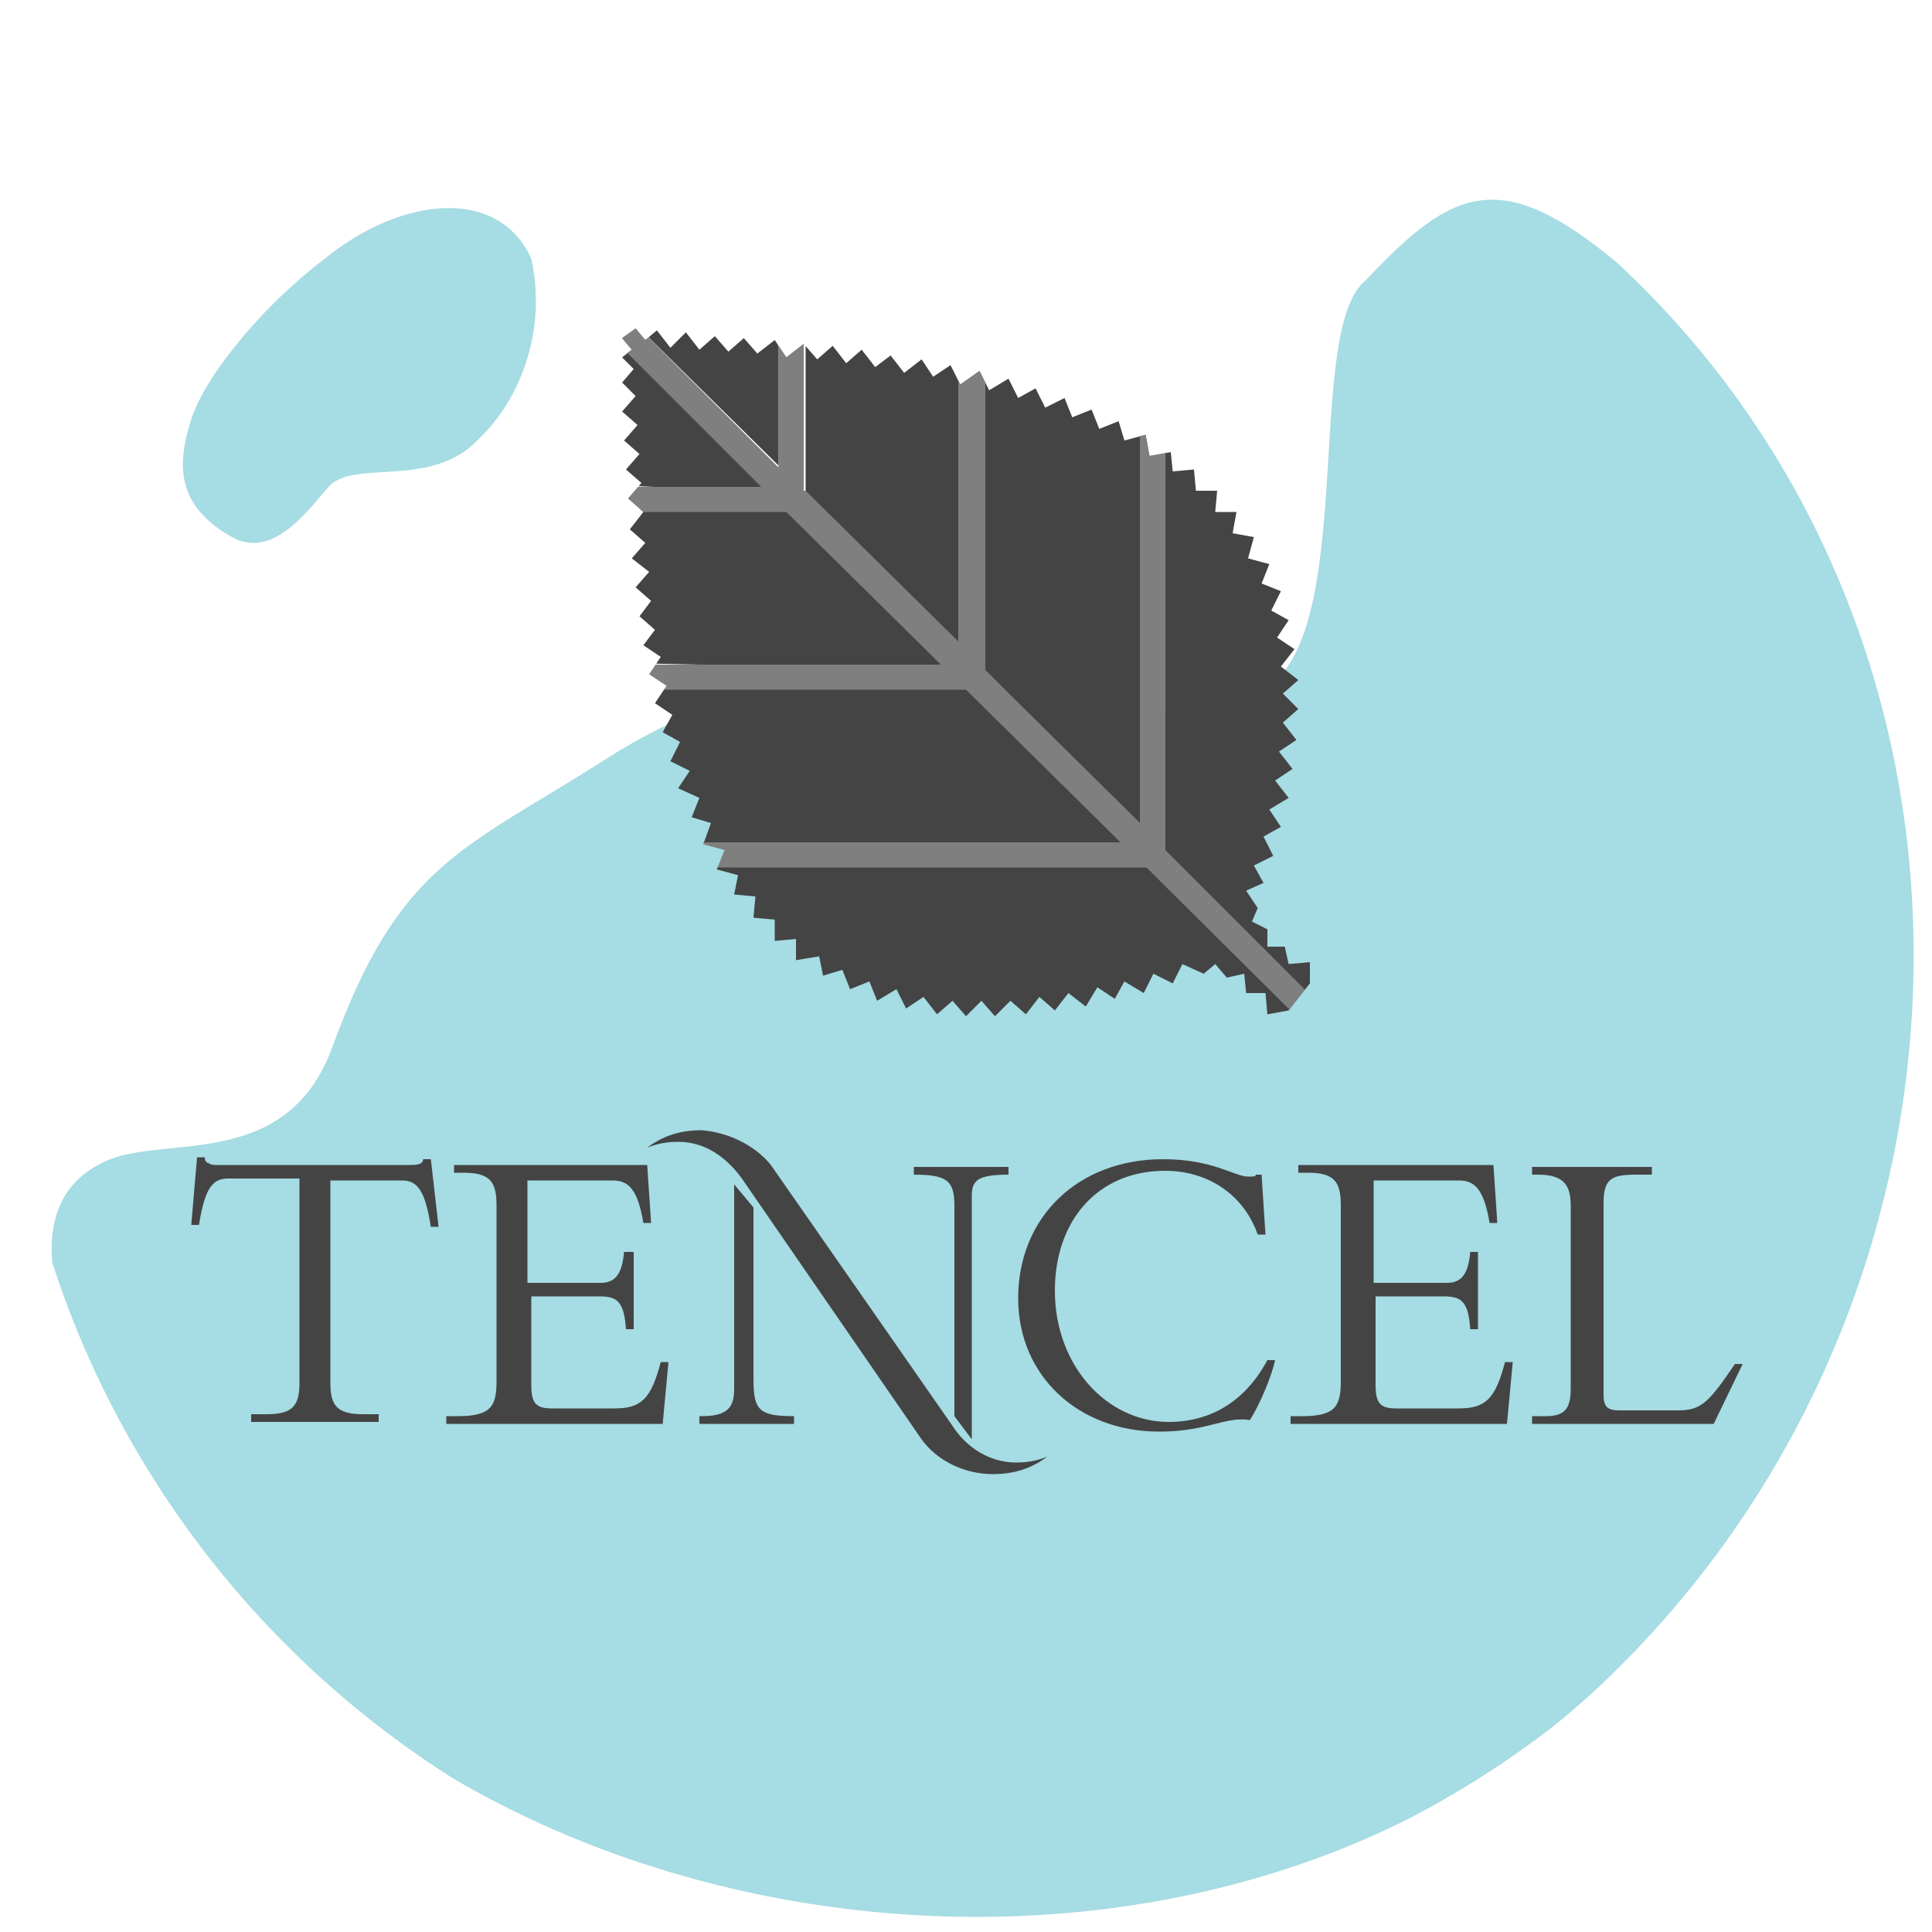 <?xml version="1.0" encoding="utf-8"?>
<!-- Generator: Adobe Illustrator 19.0.0, SVG Export Plug-In . SVG Version: 6.00 Build 0)  -->
<svg version="1.1" id="Layer_1" xmlns="http://www.w3.org/2000/svg" xmlns:xlink="http://www.w3.org/1999/xlink" x="0px" y="0px"
	 viewBox="0 0 100 100" style="enable-background:new 0 0 100 100;" xml:space="preserve">
<style type="text/css">
	.st0{clip-path:url(#SVGID_2_);}
	.st1{fill:#A6DCE3;}
	.st2{fill-rule:evenodd;clip-rule:evenodd;fill:#444445;}
	.st3{clip-path:url(#SVGID_4_);}
	.st4{fill:#444445;}
	.st5{fill:#7F7F7F;}
</style>
<g>
	<g>
		<defs>
			<path id="SVGID_1_" d="M99.7,50c0,27.5-22.2,49.7-49.7,49.7S0.3,77.5,0.3,50S22.5,0.3,50,0.3S99.7,22.5,99.7,50z"/>
		</defs>
		<clipPath id="SVGID_2_">
			<use xlink:href="#SVGID_1_"  style="overflow:visible;"/>
		</clipPath>
		<g class="st0">
			<path id="XMLID_30_" class="st1" d="M83.8,86.3c-20,20.1-57.7,15.6-73.1-5.6C1.9,69.3,0.5,62.1,5.7,60c3.1-1.2,9.2,0.5,11.5-5.8
				c3.5-9.6,6.8-10.2,14.3-15C46,30,57.2,39.6,65.2,35.8c5.2-2.5,2.2-18.7,5.5-21.3c4.5-4.8,7-5.9,13-0.9
				C104.4,32.8,103.9,66.3,83.8,86.3z"/>
			<path id="XMLID_29_" class="st1" d="M17.1,25.1C16,26.3,14.2,29,12,27.8c-2.8-1.6-2.9-3.6-2.1-6.1c0.7-2.2,3.6-5.8,6.9-8.3
				c3.9-3.2,9-3.8,10.7,0c0.8,3.6-0.5,7.2-2.7,9.3C22.4,25.3,18.5,23.8,17.1,25.1z"/>
			<g id="XMLID_2_">
				<g>
					<path class="st2" d="M39.9,60.3l9.4,13.5c0.7,1.1,1.9,1.9,3.3,1.9c0.6,0,1.1-0.1,1.6-0.3c-0.8,0.6-1.7,0.9-2.8,0.9
						c-1.5,0-2.9-0.7-3.7-1.8L38.4,61c-0.8-1.1-1.9-1.9-3.3-1.9c-0.6,0-1.1,0.1-1.6,0.3c0.8-0.6,1.7-0.9,2.8-0.9
						C37.7,58.6,39.1,59.3,39.9,60.3z M50.3,74.5l0-12.6c0-0.8,0.3-1.1,1.9-1.1v-0.4h-4.9v0.4c1.7,0,2.1,0.3,2.1,1.6v10.9L50.3,74.5
						z M38,61.3l0,10.6c0,1-0.4,1.4-1.7,1.4h-0.1v0.4h4.9v-0.4c-1.8,0-2.1-0.3-2.1-1.9l0-8.9L38,61.3z M90.2,70.6h-0.4
						c-1.3,1.9-1.7,2.4-2.9,2.4h-3.1c-0.6,0-0.8-0.2-0.8-0.8v-9.9c0-1.3,0.4-1.5,1.7-1.5h0.8v-0.4h-6.2v0.4h0.3
						c1.3,0,1.7,0.5,1.7,1.6v9.5c0,1.1-0.4,1.4-1.3,1.4h-0.7v0.4h9.4L90.2,70.6z M76.5,64.8h-0.4c-0.1,1.2-0.5,1.6-1.2,1.6h-3.8
						v-5.3h4.4c0.8,0,1.3,0.4,1.6,2.2h0.4l-0.2-3H67.2v0.4h0.5c1.4,0,1.7,0.5,1.7,1.7v9.1c0,1.3-0.3,1.8-2,1.8h-0.6v0.4H78l0.3-3.2
						h-0.4c-0.5,1.9-1,2.4-2.4,2.4h-3.2c-0.8,0-1.1-0.2-1.1-1.2v-4.6h3.5c0.9,0,1.3,0.2,1.4,1.7h0.4V64.8z M65.5,63.9l-0.2-3.1H65
						c0,0.1-0.1,0.1-0.4,0.1c-0.7,0-1.8-0.9-4.4-0.9c-4.4,0-7.5,3-7.5,7.2c0,4,3.1,6.9,7.3,6.9c2.5,0,3.4-0.8,4.7-0.6
						c0.5-0.8,1.1-2.2,1.3-3.1h-0.4c-1.4,2.6-3.5,3.2-5.1,3.2c-3.2,0-5.9-2.9-5.9-6.8c0-3.6,2.2-6.2,5.7-6.2c2.3,0,4.1,1.3,4.8,3.3
						H65.5z M32.7,64.8h-0.4c-0.1,1.2-0.5,1.6-1.2,1.6h-3.8v-5.3h4.4c0.8,0,1.3,0.4,1.6,2.2h0.4l-0.2-3H23.5v0.4h0.5
						c1.4,0,1.7,0.5,1.7,1.7v9.1c0,1.3-0.3,1.8-2,1.8h-0.6v0.4h11.2l0.3-3.2h-0.4c-0.5,1.9-1,2.4-2.4,2.4h-3.2
						c-0.8,0-1.1-0.2-1.1-1.2v-4.6h3.5c0.9,0,1.3,0.2,1.4,1.7h0.4V64.8z M17.1,61.1h3.7c0.8,0,1.2,0.5,1.5,2.4h0.4L22.3,60h-0.4
						c0,0.3-0.4,0.3-0.7,0.3H11.2c-0.1,0-0.3,0-0.4-0.1c-0.1,0-0.2-0.1-0.2-0.3h-0.4l-0.3,3.5h0.4c0.3-1.9,0.7-2.4,1.5-2.4h3.7v10.6
						c0,1.2-0.4,1.6-1.7,1.6h-0.8v0.4h6.6v-0.4h-0.8c-1.3,0-1.7-0.4-1.7-1.6V61.1z"/>
				</g>
			</g>
		</g>
	</g>
</g>
<g>
	<g>
		<defs>
			<polygon id="SVGID_3_" points="66.7,52.3 67.8,50.9 67.8,49.8 66.7,49.9 66.5,49 65.6,49 65.6,48.1 64.8,47.7 65.1,47 64.5,46.1 
				65.4,45.7 64.9,44.8 65.9,44.3 65.4,43.3 66.3,42.8 65.7,41.9 66.7,41.3 66,40.4 66.9,39.8 66.2,38.9 67.1,38.3 66.4,37.4 
				67.2,36.7 66.4,35.9 67.2,35.2 66.3,34.5 67,33.6 66.1,33 66.7,32.1 65.8,31.6 66.3,30.6 65.3,30.2 65.7,29.2 64.6,28.9 
				64.9,27.8 63.8,27.6 64,26.5 62.9,26.5 63,25.4 61.9,25.4 61.8,24.3 60.7,24.4 60.6,23.4 59.5,23.6 59.3,22.5 58.2,22.8 
				57.9,21.8 56.9,22.2 56.5,21.2 55.5,21.6 55.1,20.6 54.1,21.1 53.6,20.1 52.7,20.6 52.2,19.6 51.2,20.2 50.7,19.2 49.7,19.9 
				49.2,18.9 48.3,19.5 47.7,18.6 46.8,19.3 46.1,18.4 45.3,19 44.6,18.1 43.8,18.8 43.1,17.9 42.3,18.6 41.6,17.8 40.7,18.5 
				40.1,17.6 39.2,18.3 38.5,17.5 37.7,18.2 37,17.4 36.2,18.1 35.5,17.2 34.7,18 34,17.1 33.4,17.6 32.9,17 32.2,17.5 32.7,18.1 
				32.2,18.5 32.8,19.1 32.2,19.8 32.9,20.5 32.2,21.3 33,22 32.3,22.8 33.1,23.5 32.4,24.3 33.2,25 32.5,25.8 33.3,26.5 32.6,27.4 
				33.4,28.1 32.7,28.9 33.6,29.6 32.9,30.4 33.7,31.1 33.1,31.9 33.9,32.6 33.3,33.4 34.2,34 33.6,34.9 34.5,35.5 33.9,36.4 
				34.8,37 34.3,37.9 35.2,38.4 34.7,39.4 35.7,39.9 35.1,40.8 36.2,41.3 35.8,42.3 36.8,42.6 36.4,43.7 37.5,44 37.1,45 38.2,45.3 
				38,46.3 39.1,46.4 39,47.5 40.1,47.6 40.1,48.7 41.2,48.6 41.2,49.7 42.4,49.5 42.6,50.5 43.6,50.2 44,51.2 45,50.8 45.4,51.8 
				46.4,51.2 46.9,52.2 47.8,51.6 48.5,52.5 49.3,51.8 50,52.6 50.8,51.8 51.5,52.6 52.3,51.8 53.1,52.5 53.8,51.6 54.6,52.3 
				55.3,51.4 56.2,52.1 56.8,51.1 57.7,51.7 58.2,50.8 59.2,51.4 59.7,50.4 60.7,50.9 61.2,49.9 62.3,50.4 62.9,49.9 63.5,50.6 
				64.4,50.4 64.5,51.4 65.5,51.4 65.6,52.5 			"/>
		</defs>
		<clipPath id="SVGID_4_">
			<use xlink:href="#SVGID_3_"  style="overflow:visible;"/>
		</clipPath>
		<g class="st3">
			<polygon class="st4" points="32.6,16.5 40.3,16.5 40.3,24.1 			"/>
			<path class="st2" d="M51,34.7V16.5h-1.3v16.9l-8-7.9v-9h13.6c1.3,0,2.5,0.2,3.7,0.5v25.7L51,34.7z"/>
			<path class="st2" d="M60.3,44V17.4c5.1,2,8.6,6.9,8.6,12.6v23.5v-0.9L60.3,44z"/>
			<polygon class="st4" points="31.7,25.1 31.7,17.4 40.2,25.5 			"/>
			<path class="st4" d="M68,53.5l0.9,0H45.3c-5.8,0-10.7-3.6-12.7-8.6l27-0.4L68,53.5z"/>
			<polygon class="st4" points="49.4,34.7 31.7,34.3 31.7,26.4 40.7,26 			"/>
			<path class="st4" d="M58.6,44l-26.4-0.4c-0.3-1.2-0.5-2.4-0.5-3.6v-4.3l18.4-0.4L58.6,44z"/>
			<path class="st5" d="M41.7,25.4l8,7.9V16.5H51v18.2l8,7.9V17c0.4,0.1,0.9,0.3,1.3,0.4V44l8.6,8.6v0.9l-0.9,0l-8.6-8.6H32.6
				c-0.2-0.4-0.3-0.9-0.4-1.3H58l-8-7.9H31.7v-1.3h17l-8-7.9h-9v-1.3h7.7l-7.7-7.7v-0.9h0.9l7.7,7.7v-7.7h1.3V25.4z"/>
			<path class="st5" d="M39.4,25.1l-7.7-7.7v-0.9h0.9l7.7,7.7v-7.7h1.3v9l8,7.9V16.5H51v18.2l8,7.9V17c0.4,0.1,0.9,0.3,1.3,0.4V44
				l8.6,8.6v0.9l-0.9,0L39.4,25.1z"/>
		</g>
	</g>
</g>
</svg>
